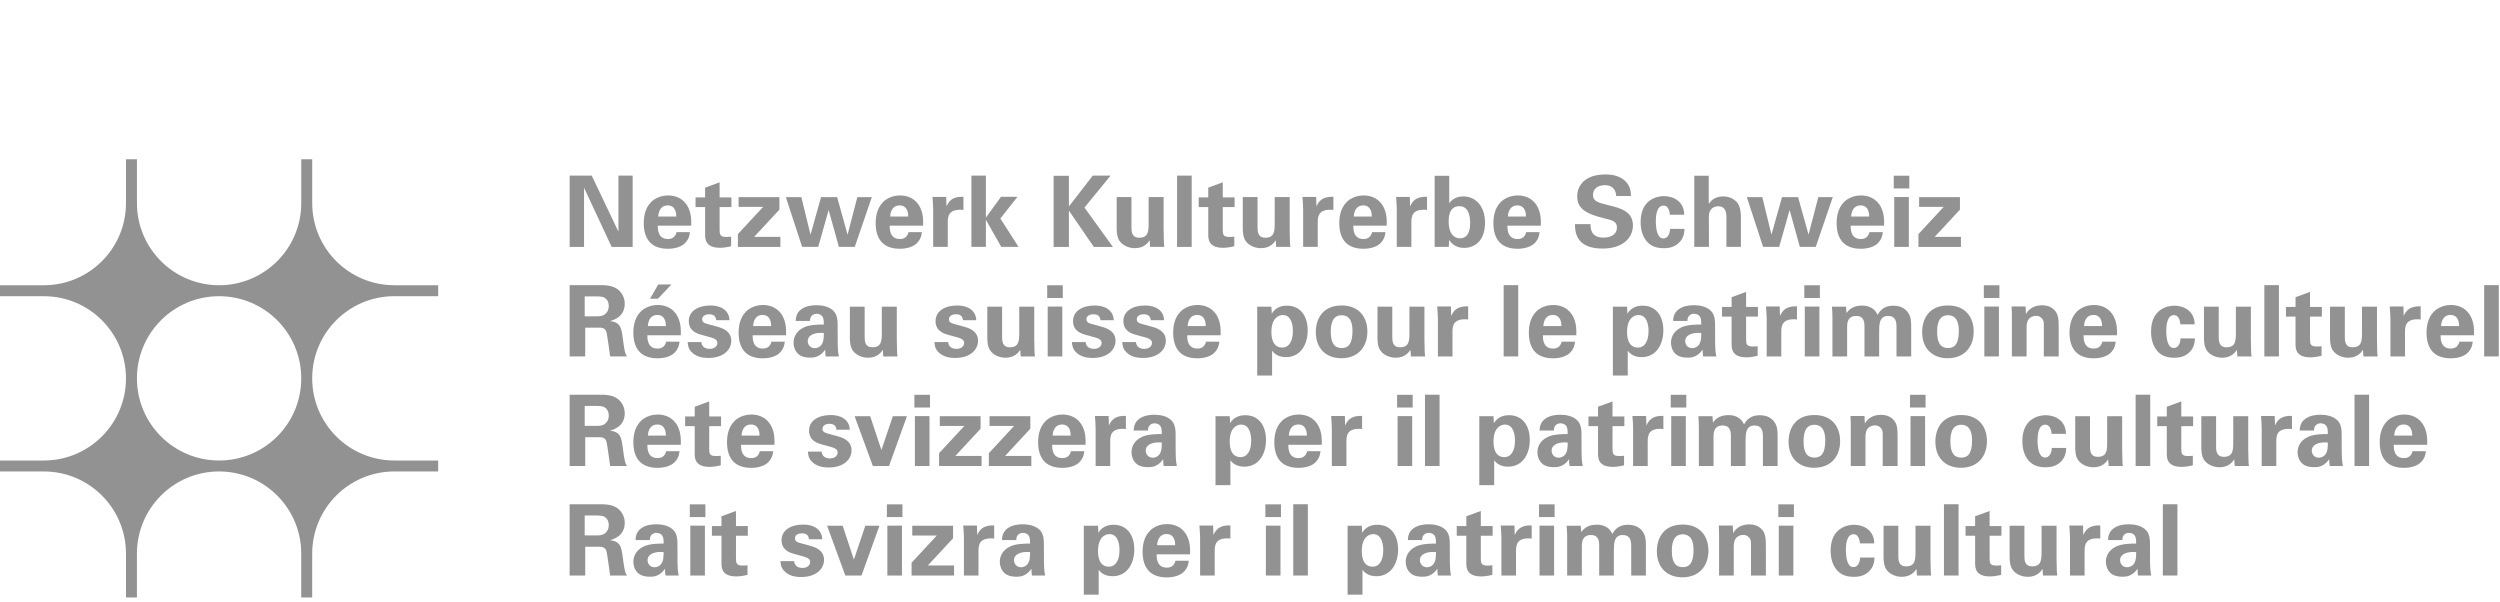 <?xml version="1.0" encoding="UTF-8"?>
<svg xmlns="http://www.w3.org/2000/svg" id="Ebene_3" data-name="Ebene 3" width="237.17" height="57.087" viewBox="0 0 237.17 57.087">
  <path d="M37.413,28.099h4.157v-1.039h-4.157c-4.305,0-7.794-3.489-7.794-7.794v-4.157h-1.039v4.157c0,4.305-3.49,7.794-7.794,7.794s-7.794-3.49-7.794-7.794h0v-4.157h-1.039v4.157c0,4.305-3.49,7.794-7.794,7.794H0v1.039h4.157c4.305,0,7.794,3.49,7.794,7.794s-3.489,7.794-7.794,7.794H0v1.039h4.157c4.305,0,7.794,3.49,7.794,7.794v4.157h1.039v-4.157h0c0-4.305,3.49-7.794,7.794-7.794s7.794,3.49,7.794,7.794v4.157h1.039v-4.157c0-4.304,3.49-7.794,7.794-7.794h4.157v-1.039h-4.157c-4.304,0-7.794-3.49-7.794-7.794h0c0-4.305,3.49-7.795,7.794-7.795ZM20.785,43.688h0c-4.304,0-7.794-3.49-7.794-7.794s3.49-7.794,7.794-7.794,7.794,3.49,7.794,7.794-3.489,7.794-7.794,7.794Z" style="fill: #939292;"></path>
  <g>
    <path d="M54.041,16.66h2.095l2.535,5.322v-5.322h1.347v6.763h-1.992l-2.619-5.612v5.612h-1.366v-6.763Z" style="fill: #939292;"></path>
    <path d="M62.401,21.412c0,.309,0,1.263.963,1.263.346,0,.692-.131.823-.655h1.263c-.019.224-.066.627-.449,1.029-.346.365-.963.552-1.656.552-.402,0-1.169-.075-1.665-.589-.43-.449-.608-1.085-.608-1.843,0-.767.187-1.684.982-2.236.365-.243.814-.393,1.328-.393.673,0,1.478.262,1.908,1.141.318.645.299,1.338.28,1.73h-3.171ZM64.159,20.542c0-.215-.019-1.057-.823-1.057-.608,0-.861.505-.889,1.057h1.711Z" style="fill: #939292;"></path>
    <path d="M69.363,23.357c-.449.122-.851.15-1.076.15-1.394,0-1.394-.879-1.394-1.272v-2.591h-.907v-.917h.907v-.926l1.375-.505v1.431h1.122v.917h-1.122v2.133c.009.43.009.702.627.702.206,0,.299-.009.468-.028v.907Z" style="fill: #939292;"></path>
    <path d="M70.003,22.207l2.394-2.581h-2.329v-.926h3.872v1.188l-2.394,2.582h2.488v.954h-4.031v-1.216Z" style="fill: #939292;"></path>
    <path d="M76.021,18.699l.87,3.564,1.001-3.564h1.525l.991,3.564.926-3.564h1.375l-1.618,4.723h-1.506l-.973-3.498-.991,3.498h-1.525l-1.543-4.723h1.468Z" style="fill: #939292;"></path>
    <path d="M84.403,21.412c0,.309,0,1.263.963,1.263.346,0,.692-.131.823-.655h1.263c-.019.224-.066.627-.449,1.029-.346.365-.963.552-1.656.552-.402,0-1.169-.075-1.665-.589-.43-.449-.608-1.085-.608-1.843,0-.767.187-1.684.982-2.236.365-.243.814-.393,1.328-.393.673,0,1.478.262,1.908,1.141.318.645.299,1.338.28,1.73h-3.171ZM86.161,20.542c0-.215-.019-1.057-.823-1.057-.608,0-.861.505-.889,1.057h1.711Z" style="fill: #939292;"></path>
    <path d="M88.529,19.859c0-.224-.037-.907-.066-1.179h1.3l.028.907c.178-.402.487-.973,1.609-.917v1.244c-1.403-.131-1.487.589-1.487,1.179v2.329h-1.384v-3.564Z" style="fill: #939292;"></path>
    <path d="M92.154,16.66h1.375v3.985l1.431-1.974h1.562l-1.618,2.058,1.721,2.694h-1.637l-1.459-2.572v2.572h-1.375v-6.763Z" style="fill: #939292;"></path>
    <path d="M99.954,16.679h1.45v2.909l2.263-2.928h1.693l-2.479,3.031,2.694,3.732h-1.806l-2.366-3.442v3.442h-1.45v-6.744Z" style="fill: #939292;"></path>
    <path d="M107.34,18.699v2.815c0,.412,0,1.038.739,1.038.889,0,.889-.664.889-1.469v-2.385h1.422v3.115c.019,1.019.028,1.141.028,1.263.009.131.019.215.037.346h-1.347l-.047-.627c-.14.206-.496.748-1.393.748-.637,0-1.16-.29-1.422-.636-.309-.383-.309-1.038-.309-1.272v-2.937h1.403Z" style="fill: #939292;"></path>
    <path d="M111.668,16.66h1.385v6.763h-1.385v-6.763Z" style="fill: #939292;"></path>
    <path d="M117.095,23.357c-.449.122-.851.15-1.076.15-1.394,0-1.394-.879-1.394-1.272v-2.591h-.907v-.917h.907v-.926l1.376-.505v1.431h1.122v.917h-1.122v2.133c.009.43.009.702.627.702.206,0,.299-.009.468-.028v.907Z" style="fill: #939292;"></path>
    <path d="M119.301,18.699v2.815c0,.412,0,1.038.739,1.038.889,0,.889-.664.889-1.469v-2.385h1.421v3.115c.019,1.019.028,1.141.028,1.263.01.131.019.215.038.346h-1.347l-.047-.627c-.14.206-.496.748-1.393.748-.636,0-1.16-.29-1.421-.636-.309-.383-.309-1.038-.309-1.272v-2.937h1.403Z" style="fill: #939292;"></path>
    <path d="M123.627,19.859c0-.224-.037-.907-.066-1.179h1.3l.028.907c.178-.402.487-.973,1.609-.917v1.244c-1.403-.131-1.487.589-1.487,1.179v2.329h-1.384v-3.564Z" style="fill: #939292;"></path>
    <path d="M128.384,21.412c0,.309,0,1.263.964,1.263.346,0,.692-.131.823-.655h1.263c-.019.224-.066.627-.449,1.029-.347.365-.964.552-1.656.552-.402,0-1.169-.075-1.666-.589-.43-.449-.608-1.085-.608-1.843,0-.767.188-1.684.982-2.236.364-.243.813-.393,1.328-.393.673,0,1.478.262,1.908,1.141.318.645.299,1.338.28,1.73h-3.171ZM130.142,20.542c0-.215-.019-1.057-.823-1.057-.609,0-.861.505-.889,1.057h1.711Z" style="fill: #939292;"></path>
    <path d="M132.51,19.859c0-.224-.037-.907-.066-1.179h1.3l.028.907c.178-.402.487-.973,1.609-.917v1.244c-1.403-.131-1.487.589-1.487,1.179v2.329h-1.384v-3.564Z" style="fill: #939292;"></path>
    <path d="M136.102,16.679h1.384v2.591c.468-.617,1.094-.636,1.338-.636,1.15,0,2.057.907,2.057,2.497,0,1.768-1.028,2.385-1.973,2.385-.243,0-.991-.019-1.421-.758-.009.15-.019.374-.047.664h-1.337v-6.744ZM138.449,19.56c-1.02,0-1.02,1.16-1.02,1.459,0,1.076.458,1.59,1.086,1.59.954,0,.954-1.188.954-1.431,0-.374-.019-1.618-1.02-1.618Z" style="fill: #939292;"></path>
    <path d="M143.005,21.412c0,.309,0,1.263.963,1.263.347,0,.692-.131.823-.655h1.262c-.019.224-.065.627-.449,1.029-.346.365-.963.552-1.656.552-.402,0-1.169-.075-1.665-.589-.43-.449-.608-1.085-.608-1.843,0-.767.187-1.684.982-2.236.365-.243.814-.393,1.328-.393.674,0,1.478.262,1.908,1.141.318.645.299,1.338.281,1.73h-3.171ZM144.764,20.542c0-.215-.019-1.057-.823-1.057-.608,0-.861.505-.889,1.057h1.712Z" style="fill: #939292;"></path>
    <path d="M150.89,21.262c0,.318-.019,1.282,1.225,1.282.786,0,1.282-.374,1.282-.945,0-.599-.421-.701-1.282-.907-1.609-.402-2.488-.879-2.488-2.048,0-1.113.796-2.095,2.675-2.095.702,0,1.535.159,2.039.795.383.487.383,1.029.383,1.253h-1.393c-.019-.234-.093-1.029-1.094-1.029-.674,0-1.113.365-1.113.917,0,.627.496.739,1.469.982,1.169.281,2.32.599,2.32,1.917,0,1.216-1.01,2.198-2.881,2.198-2.591,0-2.609-1.665-2.619-2.32h1.478Z" style="fill: #939292;"></path>
    <path d="M158.421,20.373c-.019-.168-.075-.87-.609-.87-.654,0-.729.992-.729,1.506,0,.262.028,1.104.346,1.45.131.14.271.159.374.159.15,0,.58-.066.637-.907h1.366c-.019.365-.066.935-.608,1.394-.337.29-.758.44-1.347.44-.627,0-1.179-.14-1.609-.627-.412-.477-.599-1.104-.599-1.861,0-2.151,1.581-2.451,2.208-2.451.879,0,1.918.486,1.927,1.768h-1.356Z" style="fill: #939292;"></path>
    <path d="M160.731,16.669h1.375v2.675c.159-.224.505-.711,1.366-.711.702,0,1.151.346,1.375.636.168.234.309.664.309,1.281v2.872h-1.375v-2.825c0-.271,0-1.029-.776-1.029-.393,0-.889.224-.889.963l.009,2.89h-1.393v-6.753Z" style="fill: #939292;"></path>
    <path d="M167.186,18.699l.87,3.564,1.001-3.564h1.524l.992,3.564.926-3.564h1.375l-1.618,4.723h-1.506l-.972-3.498-.992,3.498h-1.524l-1.543-4.723h1.468Z" style="fill: #939292;"></path>
    <path d="M175.568,21.412c0,.309,0,1.263.964,1.263.346,0,.692-.131.823-.655h1.263c-.019.224-.066.627-.449,1.029-.347.365-.964.552-1.656.552-.402,0-1.169-.075-1.666-.589-.43-.449-.608-1.085-.608-1.843,0-.767.188-1.684.982-2.236.364-.243.813-.393,1.328-.393.673,0,1.478.262,1.908,1.141.318.645.299,1.338.28,1.73h-3.171ZM177.327,20.542c0-.215-.019-1.057-.823-1.057-.609,0-.861.505-.889,1.057h1.711Z" style="fill: #939292;"></path>
    <path d="M179.656,16.669h1.477v1.207h-1.477v-1.207ZM179.703,18.69h1.384v4.733h-1.384v-4.733Z" style="fill: #939292;"></path>
    <path d="M181.999,22.207l2.394-2.581h-2.329v-.926h3.872v1.188l-2.394,2.582h2.488v.954h-4.031v-1.216Z" style="fill: #939292;"></path>
    <path d="M54.039,27.052h2.591c.748-.009,1.506-.009,2.049.458.421.365.589.861.589,1.3,0,1.263-1.085,1.562-1.412,1.656,1.02.093,1.094.673,1.216,1.553.103.795.159,1.122.206,1.309.074.299.131.374.206.486h-1.599c-.066-.374-.271-2.086-.365-2.348-.131-.383-.486-.383-.73-.383h-1.272v2.731h-1.478v-6.763ZM55.47,30.008h1.169c.168,0,.505,0,.739-.187.103-.075.374-.309.374-.786,0-.458-.224-.673-.356-.758-.224-.159-.496-.159-.954-.159h-.973v1.889Z" style="fill: #939292;"></path>
    <path d="M61.414,31.804c0,.309,0,1.263.963,1.263.346,0,.692-.131.823-.655h1.263c-.019.224-.066.627-.449,1.029-.346.365-.963.552-1.656.552-.402,0-1.169-.075-1.665-.589-.43-.449-.608-1.085-.608-1.843,0-.767.187-1.684.982-2.236.365-.243.814-.393,1.328-.393.673,0,1.478.262,1.908,1.141.318.645.299,1.338.28,1.73h-3.171ZM63.173,30.934c0-.215-.019-1.057-.823-1.057-.608,0-.861.505-.889,1.057h1.711ZM62.415,28.343h-.748l.777-1.356h1.253l-1.282,1.356Z" style="fill: #939292;"></path>
    <path d="M66.539,32.449c.019.299.206.646.786.646.496,0,.73-.281.73-.561,0-.215-.112-.384-.654-.533l-.861-.234c-.383-.112-1.197-.346-1.197-1.309,0-.917.842-1.478,2.067-1.478.973,0,1.758.449,1.796,1.394h-1.263c-.038-.524-.458-.561-.673-.561-.374,0-.655.178-.655.468,0,.318.234.384.646.496l.851.234c.86.234,1.263.673,1.263,1.319,0,.814-.702,1.628-2.17,1.628-.608,0-1.188-.131-1.618-.58-.309-.327-.337-.702-.346-.926h1.3Z" style="fill: #939292;"></path>
    <path d="M71.4,31.804c0,.309,0,1.263.963,1.263.346,0,.692-.131.823-.655h1.263c-.019.224-.066.627-.449,1.029-.346.365-.963.552-1.656.552-.402,0-1.169-.075-1.665-.589-.43-.449-.608-1.085-.608-1.843,0-.767.187-1.684.982-2.236.365-.243.814-.393,1.328-.393.673,0,1.478.262,1.908,1.141.318.645.299,1.338.28,1.73h-3.171ZM73.158,30.934c0-.215-.019-1.057-.823-1.057-.608,0-.861.505-.889,1.057h1.711Z" style="fill: #939292;"></path>
    <path d="M78.332,33.815c-.047-.29-.047-.505-.047-.645-.524.758-1.15.758-1.412.758-.683,0-.991-.196-1.178-.374-.281-.281-.412-.664-.412-1.038s.131-1.066,1.001-1.468c.58-.262,1.412-.262,1.871-.262,0-.309-.009-.458-.066-.627-.122-.346-.487-.393-.618-.393-.196,0-.402.084-.523.262-.103.159-.103.309-.103.421h-1.356c.009-.253.037-.758.533-1.113.43-.309.982-.383,1.431-.383.393,0,1.216.066,1.684.608.318.384.327.945.327,1.16l.009,1.899c0,.402.028.804.112,1.197h-1.253ZM76.63,32.356c0,.318.215.673.673.673.253,0,.458-.122.589-.271.243-.299.262-.664.262-1.169-.889-.075-1.525.206-1.525.767Z" style="fill: #939292;"></path>
    <path d="M82.028,29.092v2.815c0,.412,0,1.038.739,1.038.889,0,.889-.664.889-1.469v-2.385h1.422v3.115c.019,1.019.028,1.141.028,1.263.01.131.019.215.038.346h-1.347l-.047-.627c-.14.206-.496.748-1.393.748-.636,0-1.16-.29-1.422-.636-.309-.383-.309-1.038-.309-1.272v-2.937h1.403Z" style="fill: #939292;"></path>
    <path d="M89.951,32.449c.019.299.206.646.786.646.496,0,.729-.281.729-.561,0-.215-.112-.384-.655-.533l-.86-.234c-.383-.112-1.197-.346-1.197-1.309,0-.917.842-1.478,2.067-1.478.973,0,1.758.449,1.796,1.394h-1.263c-.038-.524-.458-.561-.673-.561-.374,0-.655.178-.655.468,0,.318.234.384.646.496l.851.234c.861.234,1.263.673,1.263,1.319,0,.814-.701,1.628-2.17,1.628-.608,0-1.188-.131-1.618-.58-.309-.327-.337-.702-.346-.926h1.3Z" style="fill: #939292;"></path>
    <path d="M95.067,29.092v2.815c0,.412,0,1.038.739,1.038.889,0,.889-.664.889-1.469v-2.385h1.422v3.115c.019,1.019.028,1.141.028,1.263.009.131.019.215.038.346h-1.347l-.047-.627c-.14.206-.496.748-1.393.748-.636,0-1.16-.29-1.422-.636-.309-.383-.309-1.038-.309-1.272v-2.937h1.403Z" style="fill: #939292;"></path>
    <path d="M99.346,27.062h1.478v1.207h-1.478v-1.207ZM99.393,29.082h1.384v4.733h-1.384v-4.733Z" style="fill: #939292;"></path>
    <path d="M102.994,32.449c.019.299.206.646.786.646.496,0,.729-.281.729-.561,0-.215-.112-.384-.655-.533l-.86-.234c-.383-.112-1.197-.346-1.197-1.309,0-.917.842-1.478,2.067-1.478.973,0,1.758.449,1.796,1.394h-1.263c-.038-.524-.458-.561-.673-.561-.374,0-.655.178-.655.468,0,.318.234.384.646.496l.851.234c.861.234,1.263.673,1.263,1.319,0,.814-.701,1.628-2.17,1.628-.608,0-1.188-.131-1.618-.58-.309-.327-.337-.702-.346-.926h1.3Z" style="fill: #939292;"></path>
    <path d="M107.767,32.449c.019.299.206.646.786.646.496,0,.73-.281.73-.561,0-.215-.112-.384-.654-.533l-.861-.234c-.384-.112-1.197-.346-1.197-1.309,0-.917.841-1.478,2.067-1.478.972,0,1.758.449,1.796,1.394h-1.263c-.037-.524-.458-.561-.673-.561-.374,0-.655.178-.655.468,0,.318.234.384.646.496l.851.234c.861.234,1.263.673,1.263,1.319,0,.814-.702,1.628-2.17,1.628-.608,0-1.188-.131-1.618-.58-.309-.327-.337-.702-.346-.926h1.3Z" style="fill: #939292;"></path>
    <path d="M112.627,31.804c0,.309,0,1.263.963,1.263.347,0,.692-.131.823-.655h1.262c-.019.224-.065.627-.449,1.029-.346.365-.963.552-1.656.552-.402,0-1.169-.075-1.665-.589-.43-.449-.608-1.085-.608-1.843,0-.767.187-1.684.982-2.236.365-.243.814-.393,1.328-.393.674,0,1.478.262,1.908,1.141.318.645.299,1.338.281,1.73h-3.171ZM114.386,30.934c0-.215-.019-1.057-.823-1.057-.608,0-.861.505-.889,1.057h1.712Z" style="fill: #939292;"></path>
    <path d="M120.615,29.092l.037.673c.43-.758,1.216-.767,1.44-.767,1.226,0,1.965.917,1.965,2.357,0,1.338-.692,2.526-2.058,2.526-.851,0-1.197-.449-1.319-.608v2.357h-1.412v-6.538h1.347ZM122.654,31.411c0-.561-.14-1.525-.954-1.525-.449,0-1.085.337-1.085,1.609,0,.281.009,1.478,1.028,1.478.655,0,1.01-.627,1.01-1.562Z" style="fill: #939292;"></path>
    <path d="M127.269,28.979c1.712,0,2.451,1.16,2.451,2.479,0,1.328-.768,2.526-2.479,2.526-1.347,0-2.413-.833-2.413-2.488,0-1.141.58-2.516,2.441-2.516ZM127.287,33.02c.608,0,1.02-.365,1.02-1.618,0-.627-.122-1.497-1.038-1.497-1.01,0-1.02,1.169-1.02,1.599,0,1.057.356,1.515,1.038,1.515Z" style="fill: #939292;"></path>
    <path d="M132.083,29.092v2.815c0,.412,0,1.038.739,1.038.889,0,.889-.664.889-1.469v-2.385h1.422v3.115c.019,1.019.028,1.141.028,1.263.009.131.019.215.037.346h-1.347l-.047-.627c-.14.206-.496.748-1.393.748-.637,0-1.16-.29-1.422-.636-.309-.383-.309-1.038-.309-1.272v-2.937h1.403Z" style="fill: #939292;"></path>
    <path d="M136.41,30.251c0-.224-.037-.907-.066-1.179h1.3l.028.907c.178-.402.487-.973,1.609-.917v1.244c-1.403-.131-1.487.589-1.487,1.179v2.329h-1.384v-3.564Z" style="fill: #939292;"></path>
    <path d="M142.648,27.052h1.384v6.763h-1.384v-6.763Z" style="fill: #939292;"></path>
    <path d="M146.369,31.804c0,.309,0,1.263.963,1.263.347,0,.692-.131.823-.655h1.262c-.019.224-.065.627-.449,1.029-.346.365-.963.552-1.656.552-.402,0-1.169-.075-1.665-.589-.43-.449-.608-1.085-.608-1.843,0-.767.187-1.684.982-2.236.365-.243.814-.393,1.328-.393.674,0,1.478.262,1.908,1.141.318.645.299,1.338.281,1.73h-3.171ZM148.127,30.934c0-.215-.019-1.057-.823-1.057-.608,0-.861.505-.889,1.057h1.712Z" style="fill: #939292;"></path>
    <path d="M154.356,29.092l.037.673c.43-.758,1.216-.767,1.44-.767,1.226,0,1.965.917,1.965,2.357,0,1.338-.692,2.526-2.058,2.526-.851,0-1.197-.449-1.319-.608v2.357h-1.412v-6.538h1.347ZM156.395,31.411c0-.561-.14-1.525-.954-1.525-.449,0-1.085.337-1.085,1.609,0,.281.009,1.478,1.028,1.478.655,0,1.01-.627,1.01-1.562Z" style="fill: #939292;"></path>
    <path d="M161.573,33.815c-.047-.29-.047-.505-.047-.645-.524.758-1.151.758-1.412.758-.683,0-.992-.196-1.179-.374-.281-.281-.412-.664-.412-1.038s.131-1.066,1.001-1.468c.579-.262,1.412-.262,1.87-.262,0-.309-.009-.458-.065-.627-.122-.346-.487-.393-.617-.393-.197,0-.402.084-.524.262-.103.159-.103.309-.103.421h-1.356c.009-.253.038-.758.533-1.113.43-.309.982-.383,1.431-.383.393,0,1.217.066,1.684.608.318.384.327.945.327,1.16l.009,1.899c0,.402.028.804.112,1.197h-1.254ZM159.871,32.356c0,.318.215.673.673.673.253,0,.458-.122.589-.271.243-.299.262-.664.262-1.169-.889-.075-1.524.206-1.524.767Z" style="fill: #939292;"></path>
    <path d="M166.743,33.75c-.449.122-.851.15-1.076.15-1.394,0-1.394-.879-1.394-1.272v-2.591h-.907v-.917h.907v-.926l1.376-.505v1.431h1.122v.917h-1.122v2.133c.009.43.009.702.627.702.206,0,.299-.009.468-.028v.907Z" style="fill: #939292;"></path>
    <path d="M167.603,30.251c0-.224-.037-.907-.065-1.179h1.3l.028.907c.178-.402.486-.973,1.609-.917v1.244c-1.403-.131-1.487.589-1.487,1.179v2.329h-1.385v-3.564Z" style="fill: #939292;"></path>
    <path d="M171.171,27.062h1.478v1.207h-1.478v-1.207ZM171.217,29.082h1.385v4.733h-1.385v-4.733Z" style="fill: #939292;"></path>
    <path d="M173.837,29.98c0-.299-.019-.589-.047-.888h1.338l.047.608c.15-.206.515-.711,1.459-.711,1.085,0,1.394.664,1.487.889.393-.758,1.029-.879,1.515-.879.955,0,1.338.571,1.441.758.253.412.233.982.233,1.394v2.666h-1.393v-2.778c0-.505-.074-1.066-.795-1.066-.833,0-.851.776-.851,1.478v2.366h-1.393v-2.806c0-.365-.009-1.038-.776-1.038-.87,0-.87.748-.87,1.066v2.778h-1.393v-3.835Z" style="fill: #939292;"></path>
    <path d="M184.791,28.979c1.711,0,2.45,1.16,2.45,2.479,0,1.328-.767,2.526-2.478,2.526-1.347,0-2.414-.833-2.414-2.488,0-1.141.58-2.516,2.442-2.516ZM184.81,33.02c.608,0,1.02-.365,1.02-1.618,0-.627-.122-1.497-1.038-1.497-1.01,0-1.02,1.169-1.02,1.599,0,1.057.355,1.515,1.038,1.515Z" style="fill: #939292;"></path>
    <path d="M188.203,27.062h1.478v1.207h-1.478v-1.207ZM188.249,29.082h1.385v4.733h-1.385v-4.733Z" style="fill: #939292;"></path>
    <path d="M190.862,29.933c0-.019,0-.533-.028-.861h1.328l.037.711c.131-.215.506-.823,1.535-.823.926,0,1.318.561,1.44.889.103.29.131.533.131,1.412v2.553h-1.412v-2.937c0-.196,0-.365-.075-.514-.102-.206-.318-.402-.673-.402-.299,0-.571.14-.72.365-.084.122-.168.355-.168.72v2.769h-1.394v-3.882Z" style="fill: #939292;"></path>
    <path d="M197.661,31.804c0,.309,0,1.263.964,1.263.346,0,.692-.131.823-.655h1.263c-.019.224-.066.627-.449,1.029-.347.365-.964.552-1.656.552-.402,0-1.169-.075-1.666-.589-.43-.449-.608-1.085-.608-1.843,0-.767.188-1.684.982-2.236.364-.243.813-.393,1.328-.393.673,0,1.478.262,1.908,1.141.318.645.299,1.338.28,1.73h-3.171ZM199.419,30.934c0-.215-.019-1.057-.823-1.057-.609,0-.861.505-.889,1.057h1.711Z" style="fill: #939292;"></path>
    <path d="M206.846,30.766c-.019-.168-.074-.87-.608-.87-.654,0-.73.992-.73,1.506,0,.262.028,1.104.346,1.45.131.14.271.159.374.159.15,0,.58-.066.636-.907h1.366c-.019.365-.065.935-.608,1.394-.337.29-.758.44-1.347.44-.627,0-1.179-.14-1.609-.627-.411-.477-.599-1.104-.599-1.861,0-2.151,1.581-2.451,2.208-2.451.879,0,1.918.486,1.927,1.768h-1.356Z" style="fill: #939292;"></path>
    <path d="M210.487,29.092v2.815c0,.412,0,1.038.739,1.038.889,0,.889-.664.889-1.469v-2.385h1.421v3.115c.019,1.019.028,1.141.028,1.263.01.131.019.215.038.346h-1.347l-.047-.627c-.14.206-.496.748-1.393.748-.636,0-1.16-.29-1.421-.636-.309-.383-.309-1.038-.309-1.272v-2.937h1.403Z" style="fill: #939292;"></path>
    <path d="M214.815,27.052h1.384v6.763h-1.384v-6.763Z" style="fill: #939292;"></path>
    <path d="M220.242,33.75c-.449.122-.851.15-1.076.15-1.393,0-1.393-.879-1.393-1.272v-2.591h-.907v-.917h.907v-.926l1.375-.505v1.431h1.123v.917h-1.123v2.133c.009.43.009.702.627.702.206,0,.299-.009.468-.028v.907Z" style="fill: #939292;"></path>
    <path d="M222.448,29.092v2.815c0,.412,0,1.038.739,1.038.889,0,.889-.664.889-1.469v-2.385h1.422v3.115c.019,1.019.028,1.141.028,1.263.009.131.019.215.037.346h-1.347l-.047-.627c-.14.206-.496.748-1.393.748-.637,0-1.16-.29-1.422-.636-.309-.383-.309-1.038-.309-1.272v-2.937h1.403Z" style="fill: #939292;"></path>
    <path d="M226.774,30.251c0-.224-.037-.907-.066-1.179h1.3l.028.907c.178-.402.487-.973,1.609-.917v1.244c-1.403-.131-1.487.589-1.487,1.179v2.329h-1.384v-3.564Z" style="fill: #939292;"></path>
    <path d="M231.531,31.804c0,.309,0,1.263.964,1.263.346,0,.692-.131.823-.655h1.263c-.019.224-.066.627-.449,1.029-.347.365-.964.552-1.656.552-.402,0-1.169-.075-1.666-.589-.43-.449-.608-1.085-.608-1.843,0-.767.188-1.684.982-2.236.364-.243.813-.393,1.328-.393.673,0,1.478.262,1.908,1.141.318.645.299,1.338.28,1.73h-3.171ZM233.29,30.934c0-.215-.019-1.057-.823-1.057-.609,0-.861.505-.889,1.057h1.711Z" style="fill: #939292;"></path>
    <path d="M235.669,27.052h1.384v6.763h-1.384v-6.763Z" style="fill: #939292;"></path>
    <path d="M54.039,37.445h2.591c.748-.009,1.506-.009,2.049.458.421.365.589.86.589,1.3,0,1.263-1.085,1.562-1.412,1.656,1.02.094,1.094.673,1.216,1.553.103.795.159,1.122.206,1.309.074.299.131.374.206.486h-1.599c-.066-.374-.271-2.086-.365-2.348-.131-.383-.486-.383-.73-.383h-1.272v2.731h-1.478v-6.763ZM55.47,40.401h1.169c.168,0,.505,0,.739-.187.103-.075.374-.309.374-.786,0-.458-.224-.673-.356-.758-.224-.159-.496-.159-.954-.159h-.973v1.889Z" style="fill: #939292;"></path>
    <path d="M61.414,42.196c0,.309,0,1.263.963,1.263.346,0,.692-.131.823-.655h1.263c-.019.224-.066.627-.449,1.029-.346.365-.963.552-1.656.552-.402,0-1.169-.075-1.665-.589-.43-.449-.608-1.085-.608-1.843,0-.767.187-1.684.982-2.236.365-.243.814-.393,1.328-.393.673,0,1.478.262,1.908,1.141.318.645.299,1.338.28,1.73h-3.171ZM63.173,41.327c0-.215-.019-1.057-.823-1.057-.608,0-.861.505-.889,1.057h1.711Z" style="fill: #939292;"></path>
    <path d="M68.376,44.142c-.449.122-.851.15-1.076.15-1.394,0-1.394-.879-1.394-1.272v-2.591h-.907v-.917h.907v-.926l1.375-.505v1.431h1.122v.917h-1.122v2.133c.009.43.009.702.627.702.206,0,.299-.009.468-.028v.907Z" style="fill: #939292;"></path>
    <path d="M70.299,42.196c0,.309,0,1.263.963,1.263.346,0,.692-.131.823-.655h1.263c-.019.224-.066.627-.449,1.029-.346.365-.963.552-1.656.552-.402,0-1.169-.075-1.665-.589-.43-.449-.608-1.085-.608-1.843,0-.767.187-1.684.982-2.236.365-.243.814-.393,1.328-.393.673,0,1.478.262,1.908,1.141.318.645.299,1.338.28,1.73h-3.171ZM72.058,41.327c0-.215-.019-1.057-.823-1.057-.608,0-.86.505-.888,1.057h1.712Z" style="fill: #939292;"></path>
    <path d="M77.95,42.842c.019.299.206.645.786.645.496,0,.729-.281.729-.561,0-.215-.112-.383-.655-.533l-.86-.234c-.383-.112-1.197-.346-1.197-1.309,0-.917.842-1.478,2.067-1.478.973,0,1.758.449,1.796,1.394h-1.263c-.038-.524-.458-.561-.673-.561-.374,0-.655.178-.655.468,0,.318.234.383.646.496l.851.234c.861.234,1.263.673,1.263,1.319,0,.814-.701,1.628-2.17,1.628-.608,0-1.188-.131-1.618-.58-.309-.327-.337-.701-.346-.926h1.3Z" style="fill: #939292;"></path>
    <path d="M82.552,39.484l1.066,3.208,1.085-3.208h1.338l-1.702,4.723h-1.534l-1.73-4.723h1.478Z" style="fill: #939292;"></path>
    <path d="M86.747,37.454h1.478v1.207h-1.478v-1.207ZM86.794,39.475h1.384v4.733h-1.384v-4.733Z" style="fill: #939292;"></path>
    <path d="M89.09,42.992l2.394-2.582h-2.329v-.926h3.872v1.188l-2.394,2.581h2.488v.954h-4.031v-1.216Z" style="fill: #939292;"></path>
    <path d="M93.81,42.992l2.394-2.582h-2.329v-.926h3.872v1.188l-2.394,2.581h2.488v.954h-4.031v-1.216Z" style="fill: #939292;"></path>
    <path d="M99.814,42.196c0,.309,0,1.263.963,1.263.346,0,.692-.131.823-.655h1.263c-.019.224-.066.627-.449,1.029-.346.365-.963.552-1.656.552-.402,0-1.169-.075-1.665-.589-.43-.449-.608-1.085-.608-1.843,0-.767.187-1.684.982-2.236.365-.243.814-.393,1.328-.393.673,0,1.478.262,1.908,1.141.318.645.299,1.338.28,1.73h-3.171ZM101.573,41.327c0-.215-.019-1.057-.823-1.057-.608,0-.86.505-.888,1.057h1.712Z" style="fill: #939292;"></path>
    <path d="M103.94,40.644c0-.224-.037-.907-.066-1.179h1.3l.028.907c.178-.402.486-.973,1.609-.917v1.244c-1.403-.131-1.487.589-1.487,1.179v2.329h-1.384v-3.564Z" style="fill: #939292;"></path>
    <path d="M110.395,44.207c-.047-.29-.047-.505-.047-.645-.523.758-1.15.758-1.412.758-.683,0-.992-.196-1.179-.374-.281-.281-.412-.664-.412-1.038s.131-1.066,1.001-1.468c.58-.262,1.413-.262,1.871-.262,0-.309-.009-.458-.066-.627-.122-.346-.486-.393-.617-.393-.196,0-.402.084-.523.262-.103.159-.103.309-.103.421h-1.356c.009-.253.037-.758.533-1.113.43-.309.982-.383,1.431-.383.393,0,1.216.066,1.683.608.318.383.327.945.327,1.16l.009,1.899c0,.402.029.804.112,1.197h-1.253ZM108.692,42.748c0,.318.216.673.674.673.253,0,.458-.122.589-.271.243-.299.262-.664.262-1.169-.889-.075-1.525.206-1.525.767Z" style="fill: #939292;"></path>
    <path d="M116.661,39.484l.037.673c.43-.758,1.216-.767,1.441-.767,1.225,0,1.964.917,1.964,2.357,0,1.338-.692,2.526-2.058,2.526-.851,0-1.197-.449-1.319-.608v2.357h-1.412v-6.538h1.347ZM118.7,41.804c0-.561-.14-1.525-.955-1.525-.449,0-1.085.337-1.085,1.609,0,.281.009,1.478,1.029,1.478.654,0,1.01-.627,1.01-1.562Z" style="fill: #939292;"></path>
    <path d="M122.222,42.196c0,.309,0,1.263.963,1.263.347,0,.692-.131.823-.655h1.262c-.019.224-.065.627-.449,1.029-.346.365-.963.552-1.656.552-.402,0-1.169-.075-1.665-.589-.43-.449-.608-1.085-.608-1.843,0-.767.187-1.684.982-2.236.365-.243.814-.393,1.328-.393.674,0,1.478.262,1.908,1.141.318.645.299,1.338.281,1.73h-3.171ZM123.981,41.327c0-.215-.019-1.057-.823-1.057-.608,0-.861.505-.889,1.057h1.712Z" style="fill: #939292;"></path>
    <path d="M126.348,40.644c0-.224-.037-.907-.065-1.179h1.3l.028.907c.178-.402.486-.973,1.609-.917v1.244c-1.403-.131-1.487.589-1.487,1.179v2.329h-1.385v-3.564Z" style="fill: #939292;"></path>
    <path d="M132.539,37.454h1.478v1.207h-1.478v-1.207ZM132.586,39.475h1.385v4.733h-1.385v-4.733Z" style="fill: #939292;"></path>
    <path d="M135.185,37.445h1.384v6.763h-1.384v-6.763Z" style="fill: #939292;"></path>
    <path d="M141.685,39.484l.037.673c.43-.758,1.216-.767,1.44-.767,1.226,0,1.965.917,1.965,2.357,0,1.338-.692,2.526-2.058,2.526-.851,0-1.197-.449-1.319-.608v2.357h-1.412v-6.538h1.347ZM143.724,41.804c0-.561-.14-1.525-.954-1.525-.449,0-1.085.337-1.085,1.609,0,.281.009,1.478,1.028,1.478.655,0,1.01-.627,1.01-1.562Z" style="fill: #939292;"></path>
    <path d="M148.901,44.207c-.047-.29-.047-.505-.047-.645-.524.758-1.151.758-1.412.758-.683,0-.992-.196-1.179-.374-.281-.281-.412-.664-.412-1.038s.131-1.066,1.001-1.468c.579-.262,1.412-.262,1.87-.262,0-.309-.009-.458-.065-.627-.122-.346-.487-.393-.617-.393-.197,0-.402.084-.524.262-.103.159-.103.309-.103.421h-1.356c.009-.253.038-.758.533-1.113.43-.309.982-.383,1.431-.383.393,0,1.217.066,1.684.608.318.383.327.945.327,1.16l.009,1.899c0,.402.028.804.112,1.197h-1.254ZM147.199,42.748c0,.318.215.673.673.673.253,0,.458-.122.589-.271.243-.299.262-.664.262-1.169-.889-.075-1.524.206-1.524.767Z" style="fill: #939292;"></path>
    <path d="M154.071,44.142c-.449.122-.851.15-1.076.15-1.393,0-1.393-.879-1.393-1.272v-2.591h-.907v-.917h.907v-.926l1.375-.505v1.431h1.123v.917h-1.123v2.133c.009.43.009.702.627.702.206,0,.299-.009.468-.028v.907Z" style="fill: #939292;"></path>
    <path d="M154.931,40.644c0-.224-.037-.907-.066-1.179h1.3l.028.907c.178-.402.487-.973,1.609-.917v1.244c-1.403-.131-1.487.589-1.487,1.179v2.329h-1.384v-3.564Z" style="fill: #939292;"></path>
    <path d="M158.499,37.454h1.478v1.207h-1.478v-1.207ZM158.546,39.475h1.385v4.733h-1.385v-4.733Z" style="fill: #939292;"></path>
    <path d="M161.165,40.373c0-.299-.019-.589-.047-.889h1.338l.047.608c.15-.206.515-.711,1.459-.711,1.085,0,1.394.664,1.487.889.393-.758,1.029-.879,1.515-.879.955,0,1.338.571,1.441.758.253.411.233.982.233,1.394v2.666h-1.393v-2.778c0-.505-.074-1.066-.795-1.066-.833,0-.851.776-.851,1.478v2.366h-1.393v-2.806c0-.365-.009-1.038-.776-1.038-.87,0-.87.748-.87,1.066v2.778h-1.393v-3.835Z" style="fill: #939292;"></path>
    <path d="M172.12,39.372c1.711,0,2.45,1.16,2.45,2.479,0,1.328-.767,2.525-2.478,2.525-1.347,0-2.414-.832-2.414-2.488,0-1.141.58-2.516,2.442-2.516ZM172.138,43.412c.608,0,1.02-.365,1.02-1.618,0-.627-.122-1.497-1.038-1.497-1.01,0-1.02,1.169-1.02,1.599,0,1.057.355,1.515,1.038,1.515Z" style="fill: #939292;"></path>
    <path d="M175.578,40.326c0-.019,0-.533-.028-.861h1.328l.037.711c.131-.215.505-.823,1.534-.823.926,0,1.319.561,1.441.889.102.29.131.533.131,1.412v2.553h-1.413v-2.937c0-.197,0-.365-.074-.514-.103-.206-.318-.402-.674-.402-.299,0-.571.14-.72.365-.084.122-.168.355-.168.72v2.769h-1.393v-3.882Z" style="fill: #939292;"></path>
    <path d="M181.2,37.454h1.477v1.207h-1.477v-1.207ZM181.246,39.475h1.384v4.733h-1.384v-4.733Z" style="fill: #939292;"></path>
    <path d="M186.048,39.372c1.711,0,2.45,1.16,2.45,2.479,0,1.328-.767,2.525-2.478,2.525-1.347,0-2.414-.832-2.414-2.488,0-1.141.58-2.516,2.442-2.516ZM186.066,43.412c.608,0,1.02-.365,1.02-1.618,0-.627-.122-1.497-1.038-1.497-1.01,0-1.02,1.169-1.02,1.599,0,1.057.355,1.515,1.038,1.515Z" style="fill: #939292;"></path>
    <path d="M194.634,41.158c-.019-.168-.075-.87-.609-.87-.654,0-.729.992-.729,1.506,0,.262.028,1.104.346,1.45.131.14.271.159.374.159.15,0,.58-.065.637-.907h1.366c-.019.365-.066.935-.608,1.394-.337.29-.758.439-1.347.439-.627,0-1.179-.14-1.609-.627-.412-.477-.599-1.104-.599-1.861,0-2.151,1.581-2.451,2.208-2.451.879,0,1.918.486,1.927,1.768h-1.356Z" style="fill: #939292;"></path>
    <path d="M198.275,39.484v2.815c0,.412,0,1.038.739,1.038.889,0,.889-.664.889-1.468v-2.385h1.422v3.115c.019,1.019.028,1.141.028,1.263.009.131.019.215.037.346h-1.347l-.047-.627c-.14.206-.496.748-1.393.748-.637,0-1.16-.29-1.422-.636-.309-.383-.309-1.038-.309-1.272v-2.937h1.403Z" style="fill: #939292;"></path>
    <path d="M202.603,37.445h1.385v6.763h-1.385v-6.763Z" style="fill: #939292;"></path>
    <path d="M208.03,44.142c-.449.122-.851.15-1.076.15-1.394,0-1.394-.879-1.394-1.272v-2.591h-.907v-.917h.907v-.926l1.376-.505v1.431h1.122v.917h-1.122v2.133c.009.43.009.702.627.702.206,0,.299-.009.468-.028v.907Z" style="fill: #939292;"></path>
    <path d="M210.236,39.484v2.815c0,.412,0,1.038.739,1.038.889,0,.889-.664.889-1.468v-2.385h1.421v3.115c.019,1.019.028,1.141.028,1.263.01.131.019.215.038.346h-1.347l-.047-.627c-.14.206-.496.748-1.393.748-.636,0-1.16-.29-1.421-.636-.309-.383-.309-1.038-.309-1.272v-2.937h1.403Z" style="fill: #939292;"></path>
    <path d="M214.562,40.644c0-.224-.037-.907-.065-1.179h1.3l.028.907c.178-.402.486-.973,1.609-.917v1.244c-1.403-.131-1.487.589-1.487,1.179v2.329h-1.385v-3.564Z" style="fill: #939292;"></path>
    <path d="M221.016,44.207c-.047-.29-.047-.505-.047-.645-.524.758-1.151.758-1.412.758-.683,0-.992-.196-1.179-.374-.281-.281-.412-.664-.412-1.038s.131-1.066,1.001-1.468c.579-.262,1.412-.262,1.87-.262,0-.309-.009-.458-.065-.627-.122-.346-.487-.393-.617-.393-.197,0-.402.084-.524.262-.103.159-.103.309-.103.421h-1.356c.009-.253.038-.758.533-1.113.43-.309.982-.383,1.431-.383.393,0,1.217.066,1.684.608.318.383.327.945.327,1.16l.009,1.899c0,.402.028.804.112,1.197h-1.254ZM219.314,42.748c0,.318.215.673.673.673.253,0,.458-.122.589-.271.243-.299.262-.664.262-1.169-.889-.075-1.524.206-1.524.767Z" style="fill: #939292;"></path>
    <path d="M223.368,37.445h1.384v6.763h-1.384v-6.763Z" style="fill: #939292;"></path>
    <path d="M227.089,42.196c0,.309,0,1.263.963,1.263.347,0,.692-.131.823-.655h1.262c-.019.224-.065.627-.449,1.029-.346.365-.963.552-1.656.552-.402,0-1.169-.075-1.665-.589-.43-.449-.608-1.085-.608-1.843,0-.767.187-1.684.982-2.236.365-.243.814-.393,1.328-.393.674,0,1.478.262,1.908,1.141.318.645.299,1.338.281,1.73h-3.171ZM228.847,41.327c0-.215-.019-1.057-.823-1.057-.608,0-.861.505-.889,1.057h1.712Z" style="fill: #939292;"></path>
    <path d="M54.039,47.837h2.591c.748-.009,1.506-.009,2.049.458.421.365.589.86.589,1.3,0,1.263-1.085,1.562-1.412,1.656,1.02.094,1.094.673,1.216,1.553.103.795.159,1.122.206,1.31.074.299.131.374.206.486h-1.599c-.066-.374-.271-2.086-.365-2.348-.131-.383-.486-.383-.73-.383h-1.272v2.731h-1.478v-6.762ZM55.47,50.793h1.169c.168,0,.505,0,.739-.187.103-.075.374-.309.374-.786,0-.458-.224-.673-.356-.758-.224-.159-.496-.159-.954-.159h-.973v1.889Z" style="fill: #939292;"></path>
    <path d="M63.135,54.6c-.047-.29-.047-.505-.047-.645-.524.758-1.15.758-1.412.758-.683,0-.991-.197-1.178-.374-.281-.281-.412-.664-.412-1.038s.131-1.066,1.001-1.469c.58-.262,1.412-.262,1.871-.262,0-.309-.009-.458-.066-.627-.122-.346-.487-.393-.618-.393-.196,0-.402.084-.523.262-.103.159-.103.309-.103.421h-1.356c.009-.252.037-.758.533-1.113.43-.309.982-.383,1.431-.383.393,0,1.216.066,1.684.608.318.383.327.945.327,1.16l.009,1.899c0,.402.028.804.112,1.197h-1.253ZM61.433,53.141c0,.318.215.673.673.673.253,0,.458-.122.589-.271.243-.299.262-.664.262-1.169-.889-.075-1.525.206-1.525.767Z" style="fill: #939292;"></path>
    <path d="M65.442,47.847h1.478v1.207h-1.478v-1.207ZM65.489,49.867h1.384v4.733h-1.384v-4.733Z" style="fill: #939292;"></path>
    <path d="M70.916,54.534c-.449.122-.851.15-1.076.15-1.394,0-1.394-.879-1.394-1.272v-2.591h-.907v-.917h.907v-.926l1.375-.505v1.431h1.122v.917h-1.122v2.132c.009.43.009.702.627.702.206,0,.299-.01.468-.028v.907Z" style="fill: #939292;"></path>
    <path d="M75.34,53.234c.019.299.206.646.786.646.496,0,.73-.281.73-.561,0-.215-.112-.383-.654-.533l-.861-.234c-.383-.112-1.197-.346-1.197-1.31,0-.917.842-1.478,2.067-1.478.973,0,1.758.449,1.796,1.393h-1.263c-.038-.524-.458-.561-.673-.561-.374,0-.655.178-.655.468,0,.318.234.383.646.496l.851.234c.86.234,1.263.673,1.263,1.319,0,.814-.702,1.628-2.17,1.628-.608,0-1.188-.131-1.618-.58-.309-.327-.337-.701-.346-.926h1.3Z" style="fill: #939292;"></path>
    <path d="M79.942,49.876l1.066,3.208,1.085-3.208h1.338l-1.702,4.723h-1.534l-1.73-4.723h1.478Z" style="fill: #939292;"></path>
    <path d="M84.137,47.847h1.478v1.207h-1.478v-1.207ZM84.183,49.867h1.384v4.733h-1.384v-4.733Z" style="fill: #939292;"></path>
    <path d="M86.479,53.384l2.394-2.582h-2.329v-.926h3.872v1.188l-2.394,2.581h2.488v.954h-4.031v-1.216Z" style="fill: #939292;"></path>
    <path d="M91.445,51.036c0-.224-.037-.908-.066-1.179h1.3l.028.907c.178-.402.487-.973,1.609-.917v1.244c-1.403-.131-1.487.589-1.487,1.179v2.329h-1.384v-3.563Z" style="fill: #939292;"></path>
    <path d="M97.899,54.6c-.047-.29-.047-.505-.047-.645-.524.758-1.15.758-1.412.758-.683,0-.991-.197-1.178-.374-.281-.281-.412-.664-.412-1.038s.131-1.066,1.001-1.469c.58-.262,1.412-.262,1.871-.262,0-.309-.009-.458-.066-.627-.122-.346-.487-.393-.618-.393-.196,0-.402.084-.523.262-.103.159-.103.309-.103.421h-1.356c.009-.252.037-.758.533-1.113.43-.309.982-.383,1.431-.383.393,0,1.216.066,1.684.608.318.383.327.945.327,1.16l.009,1.899c0,.402.028.804.112,1.197h-1.253ZM96.197,53.141c0,.318.215.673.673.673.253,0,.458-.122.589-.271.243-.299.262-.664.262-1.169-.889-.075-1.525.206-1.525.767Z" style="fill: #939292;"></path>
    <path d="M104.165,49.876l.038.673c.43-.758,1.216-.767,1.44-.767,1.225,0,1.964.917,1.964,2.357,0,1.338-.692,2.526-2.058,2.526-.851,0-1.197-.449-1.319-.608v2.357h-1.412v-6.538h1.347ZM106.205,52.196c0-.561-.14-1.524-.954-1.524-.449,0-1.085.337-1.085,1.609,0,.281.01,1.478,1.029,1.478.655,0,1.01-.627,1.01-1.562Z" style="fill: #939292;"></path>
    <path d="M109.727,52.589c0,.309,0,1.263.963,1.263.347,0,.692-.131.823-.655h1.262c-.019.224-.065.627-.449,1.029-.346.365-.963.552-1.656.552-.402,0-1.169-.075-1.665-.589-.43-.449-.608-1.085-.608-1.843,0-.767.187-1.683.982-2.236.365-.243.814-.393,1.328-.393.674,0,1.478.262,1.908,1.141.318.646.299,1.338.281,1.73h-3.171ZM111.486,51.719c0-.215-.019-1.057-.823-1.057-.608,0-.861.505-.889,1.057h1.712Z" style="fill: #939292;"></path>
    <path d="M113.852,51.036c0-.224-.037-.908-.065-1.179h1.3l.028.907c.178-.402.486-.973,1.609-.917v1.244c-1.403-.131-1.487.589-1.487,1.179v2.329h-1.385v-3.563Z" style="fill: #939292;"></path>
    <path d="M120.044,47.847h1.478v1.207h-1.478v-1.207ZM120.091,49.867h1.385v4.733h-1.385v-4.733Z" style="fill: #939292;"></path>
    <path d="M122.689,47.837h1.384v6.762h-1.384v-6.762Z" style="fill: #939292;"></path>
    <path d="M129.19,49.876l.037.673c.43-.758,1.216-.767,1.44-.767,1.226,0,1.965.917,1.965,2.357,0,1.338-.692,2.526-2.058,2.526-.851,0-1.197-.449-1.319-.608v2.357h-1.412v-6.538h1.347ZM131.228,52.196c0-.561-.14-1.524-.954-1.524-.449,0-1.085.337-1.085,1.609,0,.281.009,1.478,1.028,1.478.655,0,1.01-.627,1.01-1.562Z" style="fill: #939292;"></path>
    <path d="M136.406,54.6c-.047-.29-.047-.505-.047-.645-.524.758-1.151.758-1.412.758-.683,0-.992-.197-1.179-.374-.281-.281-.412-.664-.412-1.038s.131-1.066,1.001-1.469c.579-.262,1.412-.262,1.87-.262,0-.309-.009-.458-.065-.627-.122-.346-.487-.393-.617-.393-.197,0-.402.084-.524.262-.103.159-.103.309-.103.421h-1.356c.009-.252.038-.758.533-1.113.43-.309.982-.383,1.431-.383.393,0,1.217.066,1.684.608.318.383.327.945.327,1.16l.009,1.899c0,.402.028.804.112,1.197h-1.254ZM134.704,53.141c0,.318.215.673.673.673.253,0,.458-.122.589-.271.243-.299.262-.664.262-1.169-.889-.075-1.524.206-1.524.767Z" style="fill: #939292;"></path>
    <path d="M141.576,54.534c-.449.122-.851.15-1.076.15-1.394,0-1.394-.879-1.394-1.272v-2.591h-.907v-.917h.907v-.926l1.376-.505v1.431h1.122v.917h-1.122v2.132c.009.43.009.702.627.702.206,0,.299-.01.468-.028v.907Z" style="fill: #939292;"></path>
    <path d="M142.436,51.036c0-.224-.037-.908-.065-1.179h1.3l.028.907c.178-.402.486-.973,1.609-.917v1.244c-1.403-.131-1.487.589-1.487,1.179v2.329h-1.385v-3.563Z" style="fill: #939292;"></path>
    <path d="M146.005,47.847h1.477v1.207h-1.477v-1.207ZM146.051,49.867h1.384v4.733h-1.384v-4.733Z" style="fill: #939292;"></path>
    <path d="M148.67,50.765c0-.299-.019-.589-.047-.889h1.338l.047.608c.15-.206.515-.711,1.459-.711,1.085,0,1.394.664,1.487.889.393-.758,1.029-.879,1.515-.879.955,0,1.338.57,1.441.758.253.411.233.982.233,1.394v2.666h-1.393v-2.778c0-.505-.074-1.066-.795-1.066-.833,0-.851.776-.851,1.478v2.366h-1.393v-2.806c0-.365-.009-1.038-.776-1.038-.87,0-.87.748-.87,1.066v2.778h-1.393v-3.835Z" style="fill: #939292;"></path>
    <path d="M159.624,49.764c1.712,0,2.451,1.16,2.451,2.479,0,1.328-.768,2.525-2.479,2.525-1.347,0-2.413-.832-2.413-2.488,0-1.141.58-2.516,2.441-2.516ZM159.643,53.805c.608,0,1.02-.365,1.02-1.618,0-.627-.122-1.497-1.038-1.497-1.01,0-1.02,1.169-1.02,1.599,0,1.057.356,1.516,1.038,1.516Z" style="fill: #939292;"></path>
    <path d="M163.083,50.718c0-.019,0-.533-.028-.86h1.328l.037.711c.131-.215.506-.823,1.535-.823.926,0,1.318.561,1.44.889.103.29.131.533.131,1.412v2.553h-1.412v-2.937c0-.197,0-.365-.075-.514-.102-.206-.318-.402-.673-.402-.299,0-.571.14-.72.365-.084.121-.168.355-.168.72v2.769h-1.394v-3.882Z" style="fill: #939292;"></path>
    <path d="M168.705,47.847h1.477v1.207h-1.477v-1.207ZM168.751,49.867h1.384v4.733h-1.384v-4.733Z" style="fill: #939292;"></path>
    <path d="M176.449,51.551c-.019-.168-.075-.87-.609-.87-.654,0-.729.991-.729,1.506,0,.262.028,1.104.346,1.45.131.14.271.159.374.159.15,0,.58-.065.637-.907h1.366c-.019.365-.066.936-.608,1.394-.337.29-.758.44-1.347.44-.627,0-1.179-.14-1.609-.627-.412-.477-.599-1.103-.599-1.861,0-2.151,1.581-2.451,2.208-2.451.879,0,1.918.486,1.927,1.768h-1.356Z" style="fill: #939292;"></path>
    <path d="M180.091,49.876v2.816c0,.411,0,1.038.739,1.038.889,0,.889-.664.889-1.469v-2.385h1.421v3.115c.019,1.019.028,1.141.028,1.263.01.131.019.215.038.346h-1.347l-.047-.627c-.14.206-.496.748-1.393.748-.636,0-1.16-.29-1.421-.636-.309-.383-.309-1.038-.309-1.272v-2.937h1.403Z" style="fill: #939292;"></path>
    <path d="M184.419,47.837h1.384v6.762h-1.384v-6.762Z" style="fill: #939292;"></path>
    <path d="M189.845,54.534c-.449.122-.851.15-1.076.15-1.393,0-1.393-.879-1.393-1.272v-2.591h-.907v-.917h.907v-.926l1.375-.505v1.431h1.123v.917h-1.123v2.132c.009.43.009.702.627.702.206,0,.299-.01.468-.028v.907Z" style="fill: #939292;"></path>
    <path d="M192.051,49.876v2.816c0,.411,0,1.038.739,1.038.889,0,.889-.664.889-1.469v-2.385h1.422v3.115c.019,1.019.028,1.141.028,1.263.009.131.019.215.037.346h-1.347l-.047-.627c-.14.206-.496.748-1.393.748-.637,0-1.16-.29-1.422-.636-.309-.383-.309-1.038-.309-1.272v-2.937h1.403Z" style="fill: #939292;"></path>
    <path d="M196.377,51.036c0-.224-.037-.908-.066-1.179h1.3l.028.907c.178-.402.487-.973,1.609-.917v1.244c-1.403-.131-1.487.589-1.487,1.179v2.329h-1.384v-3.563Z" style="fill: #939292;"></path>
    <path d="M202.832,54.6c-.047-.29-.047-.505-.047-.645-.523.758-1.15.758-1.412.758-.683,0-.992-.197-1.179-.374-.281-.281-.412-.664-.412-1.038s.131-1.066,1.001-1.469c.58-.262,1.413-.262,1.871-.262,0-.309-.009-.458-.066-.627-.122-.346-.486-.393-.617-.393-.196,0-.402.084-.523.262-.103.159-.103.309-.103.421h-1.356c.009-.252.037-.758.533-1.113.43-.309.982-.383,1.431-.383.393,0,1.216.066,1.683.608.318.383.327.945.327,1.16l.009,1.899c0,.402.029.804.112,1.197h-1.253ZM201.129,53.141c0,.318.216.673.674.673.253,0,.458-.122.589-.271.243-.299.262-.664.262-1.169-.889-.075-1.525.206-1.525.767Z" style="fill: #939292;"></path>
    <path d="M205.183,47.837h1.385v6.762h-1.385v-6.762Z" style="fill: #939292;"></path>
  </g>
</svg>
